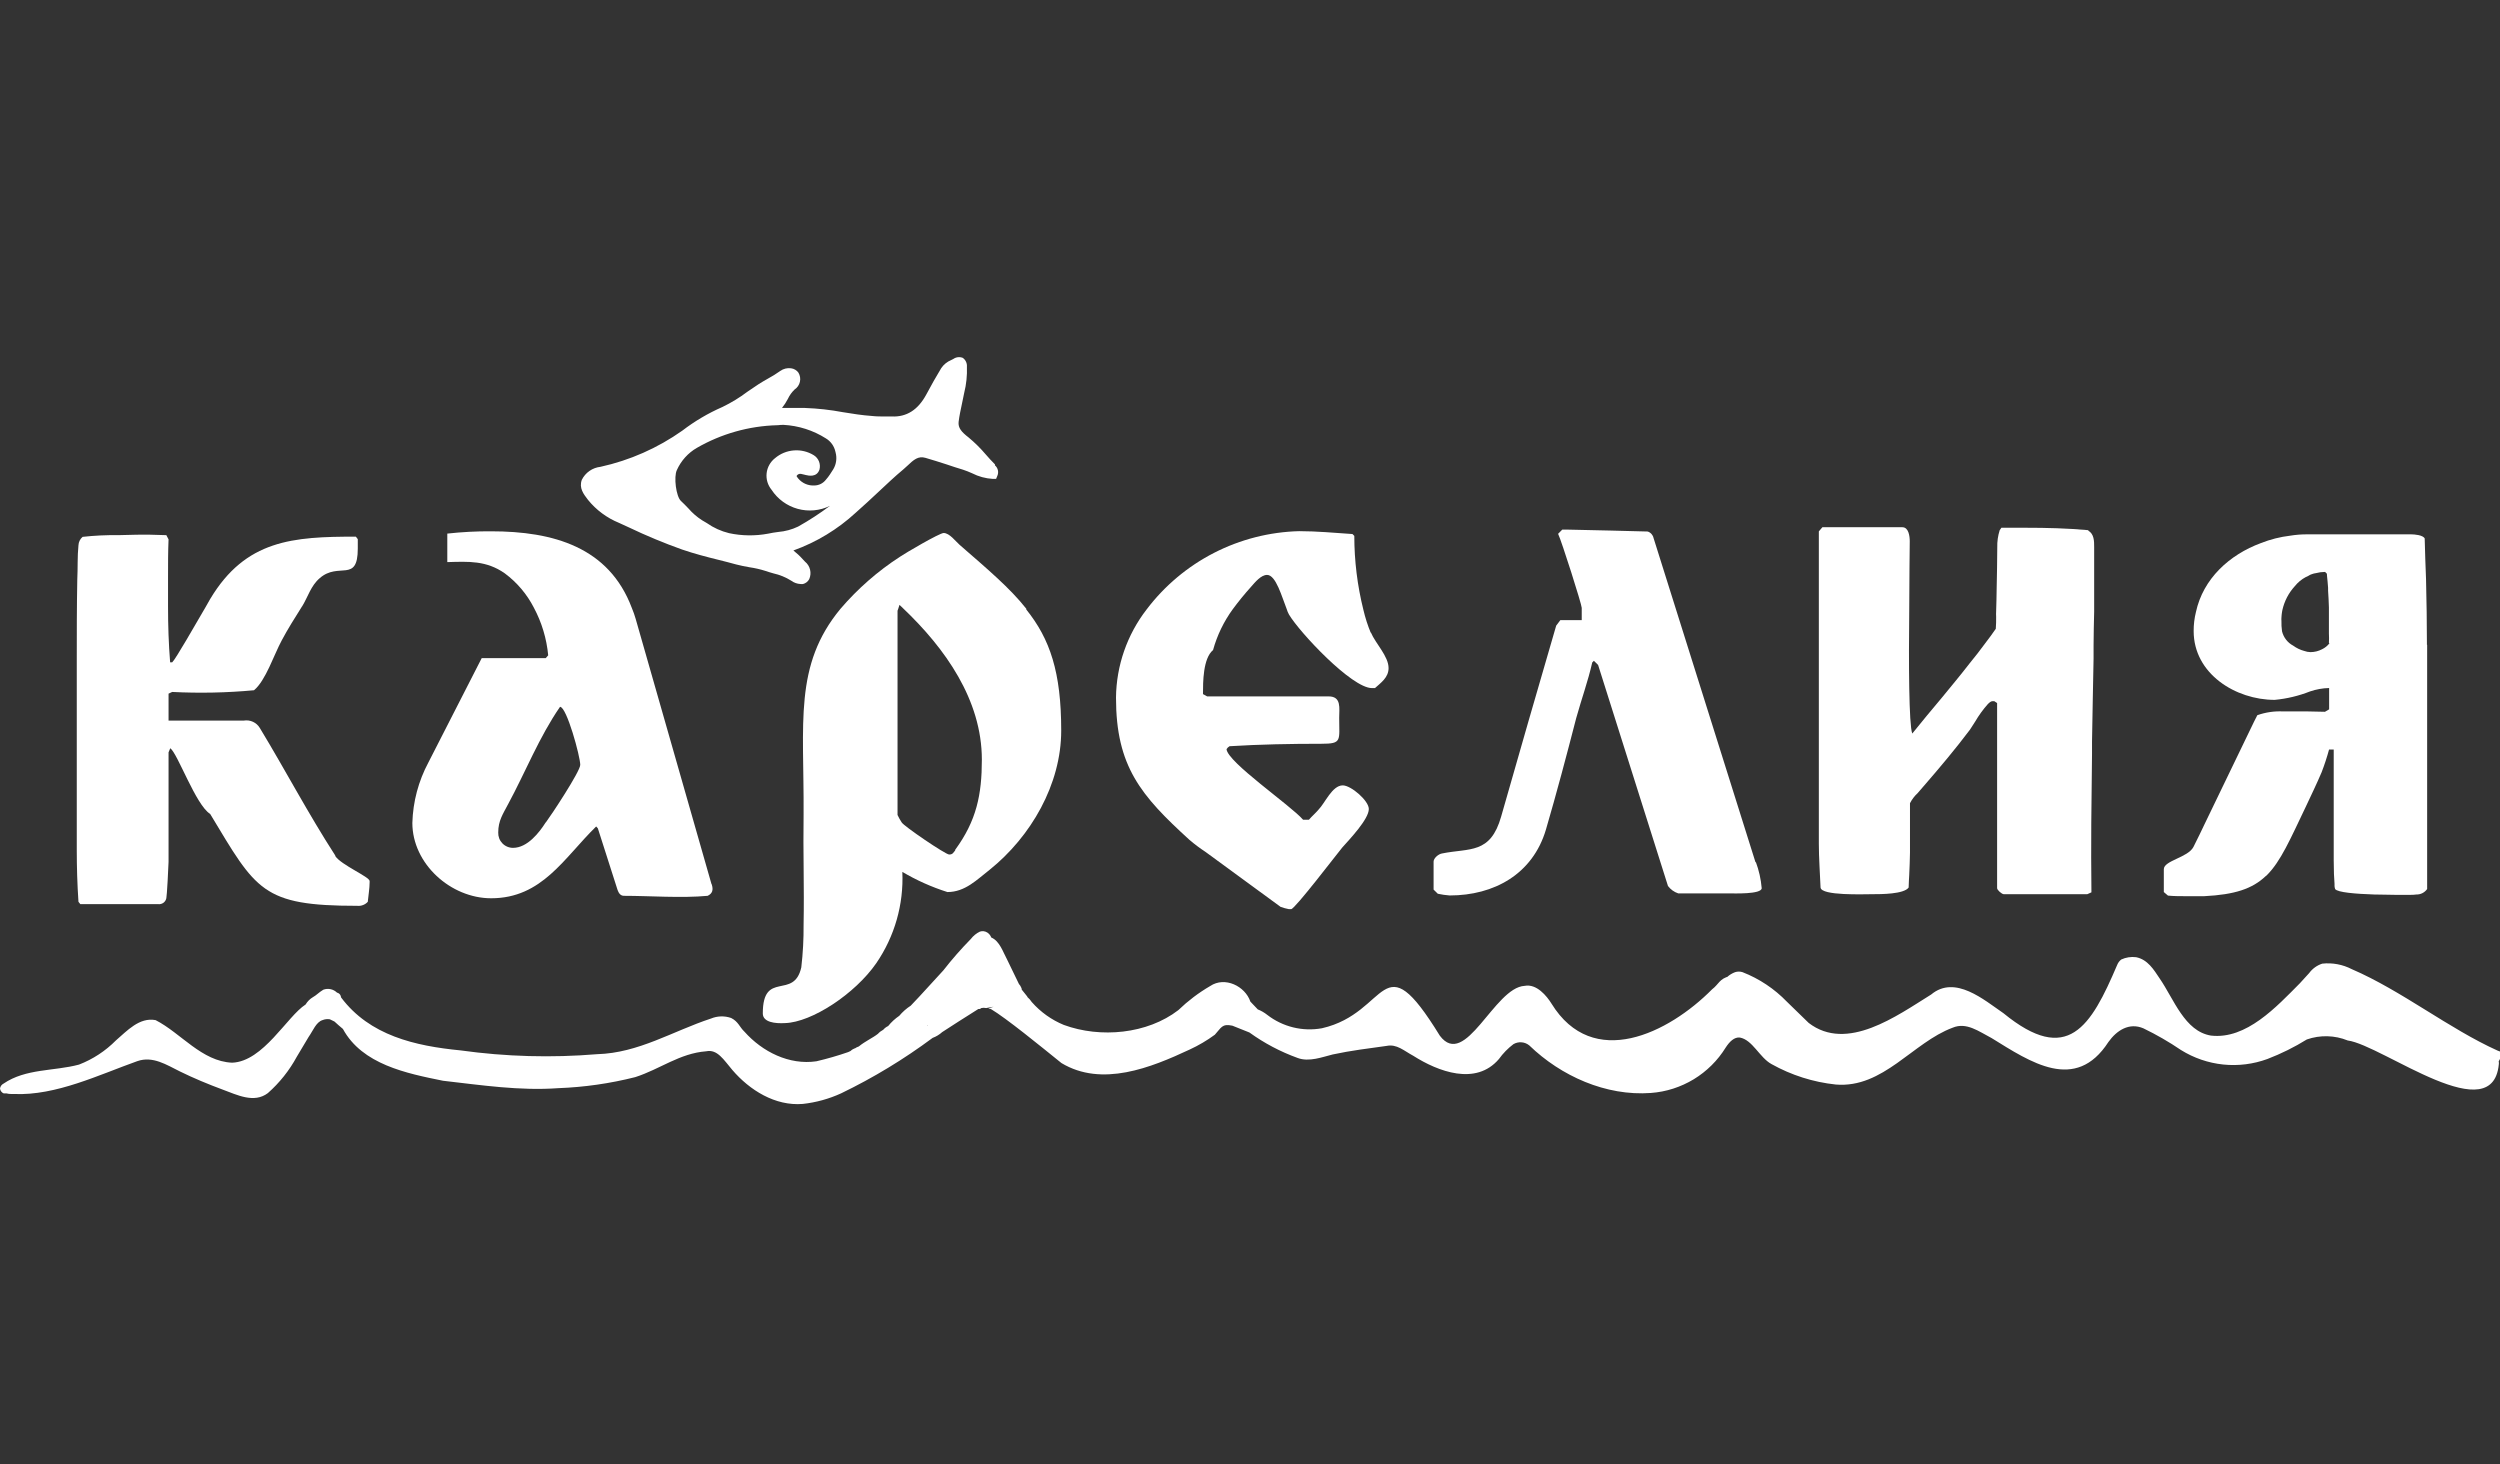 <svg width="140" height="82" viewBox="0 0 140 82" fill="none" xmlns="http://www.w3.org/2000/svg">
<rect x="0" y="0" width="140" height="82" fill="#333333" stroke="none"/>
<g id="Property 1=&#208;&#186;&#208;&#176;&#209;&#128;&#208;&#181;&#208;&#187;&#208;&#184;&#209;&#143;">
<g id="Vector">
<path d="M18.776 47.911C17.271 45.585 15.981 43.127 14.551 40.768C14.461 40.616 14.326 40.495 14.166 40.421C14.005 40.347 13.826 40.324 13.652 40.353H9.439V38.844L9.643 38.749C11.17 38.827 12.701 38.795 14.224 38.654C14.879 38.115 15.347 36.651 15.778 35.86C16.11 35.234 16.5 34.616 16.889 33.998C16.889 33.998 16.889 33.973 16.914 33.965C17.242 33.434 17.407 32.8 17.905 32.377C18.966 31.445 20.036 32.676 20.036 30.719V30.192L19.928 30.052C16.417 30.052 13.759 30.221 11.769 33.546C11.716 33.629 11.633 33.791 11.517 33.99C10.953 34.952 9.833 36.921 9.643 37.091H9.527C9.444 36.063 9.41 35.018 9.41 33.977C9.41 33.418 9.41 32.846 9.41 32.278C9.41 31.577 9.41 30.889 9.439 30.205L9.315 29.969C8.975 29.969 8.648 29.94 8.308 29.94C8.088 29.94 7.367 29.94 6.616 29.969C5.952 29.959 5.287 29.991 4.626 30.064C4.557 30.122 4.501 30.193 4.461 30.274C4.421 30.355 4.398 30.442 4.394 30.532C4.328 31.167 4.361 31.822 4.328 32.456C4.299 33.982 4.299 35.516 4.299 37.041V47.6C4.299 48.562 4.328 49.528 4.394 50.502L4.498 50.631H8.847C8.952 50.647 9.06 50.621 9.148 50.559C9.235 50.497 9.295 50.404 9.315 50.299C9.344 50.229 9.439 48.471 9.439 48.268V42.132L9.535 41.9C9.949 42.194 10.965 45.084 11.769 45.581C14.352 49.868 14.671 50.726 20.003 50.726C20.112 50.738 20.223 50.723 20.326 50.684C20.429 50.646 20.521 50.583 20.596 50.502C20.625 50.162 20.699 49.76 20.699 49.404V49.337C20.699 49.105 19.103 48.438 18.776 47.94" fill="white"/>
<path d="M39.844 49.511L35.599 34.661C35.539 34.45 35.465 34.242 35.38 34.04C34.099 30.64 30.989 29.753 27.503 29.753C26.683 29.748 25.863 29.791 25.049 29.881V31.478C26.242 31.444 27.238 31.382 28.274 32.112C28.953 32.618 29.508 33.274 29.895 34.027C30.338 34.855 30.611 35.762 30.699 36.697L30.562 36.855H26.976L23.991 42.696C23.433 43.74 23.125 44.899 23.092 46.083C23.092 48.38 25.248 50.303 27.503 50.303C30.359 50.303 31.586 48.04 33.386 46.282L33.481 46.39L34.584 49.839C34.646 50.009 34.741 50.166 34.944 50.166C36.37 50.166 38.17 50.303 39.629 50.166C39.894 50.038 39.961 49.839 39.853 49.511M30.562 46.05C30.202 46.622 29.534 47.48 28.73 47.48C28.619 47.48 28.508 47.458 28.406 47.414C28.303 47.371 28.21 47.307 28.133 47.227C28.056 47.147 27.995 47.052 27.955 46.948C27.916 46.844 27.897 46.733 27.901 46.622C27.901 45.954 28.166 45.585 28.46 45.022C29.426 43.235 30.198 41.266 31.362 39.582C31.736 39.582 32.494 42.368 32.494 42.833C32.494 43.193 30.865 45.66 30.571 46.05" fill="white"/>
<path d="M57.475 34.093C56.563 32.937 55.324 31.892 53.744 30.516C53.512 30.313 53.172 29.848 52.845 29.848C52.613 29.848 50.685 30.98 50.391 31.183C49.152 31.987 48.035 32.964 47.074 34.085C44.441 37.261 45.034 40.469 45.001 45.602C44.968 47.675 45.042 49.719 45.001 51.779C45.008 52.578 44.965 53.377 44.873 54.171C44.458 56.024 42.717 54.3 42.717 56.754C42.717 57.251 43.413 57.326 43.961 57.293C45.453 57.251 47.878 55.663 49.072 53.939C50.1 52.439 50.613 50.644 50.531 48.827C51.328 49.297 52.175 49.675 53.056 49.955C54.051 49.955 54.714 49.254 55.415 48.711C57.733 46.85 59.428 43.927 59.428 40.913C59.428 37.642 58.802 35.789 57.471 34.131M53.491 47.621C53.384 47.749 53.355 47.853 53.151 47.853C52.948 47.853 50.602 46.257 50.494 46.054C50.407 45.921 50.329 45.783 50.262 45.639V34.201C50.273 34.157 50.288 34.114 50.308 34.073C50.333 34.008 50.354 33.941 50.37 33.874C50.444 33.936 50.507 34.002 50.581 34.073C52.919 36.299 54.984 39.184 54.984 42.542C54.984 44.499 54.685 45.958 53.491 47.588" fill="white"/>
<path d="M76.766 35.445C76.593 35.027 76.454 34.596 76.351 34.156C76.013 32.8 75.841 31.407 75.841 30.01L75.737 29.906C74.743 29.84 73.748 29.745 72.752 29.745C71.091 29.788 69.461 30.204 67.983 30.962C66.505 31.721 65.216 32.802 64.212 34.127C63.117 35.543 62.514 37.278 62.496 39.068C62.496 42.92 63.885 44.549 66.613 47.036C66.896 47.277 67.193 47.5 67.504 47.704L71.712 50.784C71.864 50.84 72.021 50.883 72.18 50.913H72.305C72.508 50.913 74.834 47.865 75.165 47.463C75.58 46.995 76.654 45.876 76.654 45.303C76.654 44.839 75.659 43.981 75.194 43.981C74.602 43.981 74.199 44.976 73.839 45.337C73.673 45.536 73.47 45.706 73.3 45.904H72.972C72.276 45.1 68.731 42.679 68.686 41.95C68.729 41.883 68.787 41.828 68.856 41.788C70.551 41.684 72.276 41.651 74 41.651C75.165 41.651 74.995 41.481 74.995 40.192C74.995 39.661 75.132 38.998 74.403 38.998H67.599L67.367 38.869C67.367 38.202 67.367 36.871 67.931 36.403C68.159 35.576 68.536 34.798 69.042 34.106C69.349 33.691 69.685 33.277 70.058 32.862C70.29 32.597 70.618 32.195 70.957 32.195C71.455 32.195 71.787 33.438 72.056 34.11C72.087 34.217 72.13 34.32 72.185 34.417C72.777 35.412 75.696 38.533 76.828 38.533H76.998C77.325 38.239 77.76 37.941 77.76 37.414C77.76 36.747 77.031 36.046 76.766 35.412" fill="white"/>
<path d="M98.311 48.297L92.598 30.126C92.58 30.042 92.54 29.965 92.483 29.902C92.425 29.838 92.352 29.791 92.271 29.765C92.196 29.765 88.278 29.658 87.781 29.658H87.487L87.254 29.894C87.453 30.308 88.577 33.849 88.577 34.04V34.728H87.379L87.147 35.035C86.118 38.546 85.074 42.198 84.066 45.722C83.465 47.849 82.3 47.48 80.75 47.795C80.547 47.828 80.281 48.06 80.281 48.251V49.818L80.517 50.05C80.736 50.098 80.958 50.13 81.181 50.146C83.668 50.146 85.828 48.952 86.57 46.464C87.163 44.441 87.735 42.281 88.266 40.221C88.56 39.16 88.929 38.148 89.165 37.099L89.257 37.004L89.493 37.236L93.406 49.615C93.55 49.808 93.75 49.953 93.979 50.029H96.793C97.088 50.029 98.655 50.092 98.655 49.735C98.612 49.235 98.502 48.743 98.327 48.272" fill="white"/>
<path d="M116.958 29.691C115.773 29.583 114.608 29.554 113.414 29.554H112.079L111.983 29.691C111.884 30.001 111.838 30.326 111.847 30.652C111.847 31.424 111.826 32.186 111.813 32.962C111.813 33.376 111.793 33.791 111.784 34.23C111.778 34.335 111.778 34.44 111.784 34.545C111.784 34.769 111.784 34.989 111.764 35.213C111.573 35.486 111.37 35.773 111.158 36.042C110.885 36.411 110.611 36.772 110.304 37.141C109.807 37.787 109.264 38.434 108.746 39.068C108.165 39.757 107.606 40.432 107.087 41.079C106.897 40.602 106.884 37.111 106.917 34.189C106.917 32.41 106.946 30.847 106.946 30.317C106.946 30.022 106.884 29.525 106.532 29.525H102.054L101.855 29.757V47.248C101.855 48.052 101.918 48.877 101.951 49.702C101.992 50.17 104.372 50.075 104.853 50.075C105.334 50.075 106.623 50.075 106.884 49.702C106.884 49.462 106.909 49.225 106.917 48.993C106.938 48.578 106.951 48.164 106.959 47.749C106.959 47.157 106.959 46.564 106.959 45.963V44.98C107.069 44.765 107.217 44.572 107.394 44.408L107.713 44.039C108.613 43.002 109.513 41.933 110.317 40.863L110.611 40.407C110.812 40.062 111.047 39.737 111.312 39.437C111.415 39.33 111.502 39.267 111.573 39.267H111.681L111.838 39.371V49.735C111.838 49.843 112.104 50.075 112.211 50.075H116.888L117.12 49.971C117.087 47.389 117.12 44.806 117.153 42.223C117.153 41.991 117.153 41.759 117.153 41.535C117.174 39.98 117.215 38.434 117.24 36.879C117.24 36.635 117.24 36.382 117.24 36.137C117.24 35.515 117.261 34.894 117.273 34.255C117.273 33.915 117.273 33.567 117.273 33.227C117.273 32.887 117.273 32.667 117.273 32.398C117.273 31.805 117.273 31.225 117.273 30.632C117.273 30.304 117.273 29.902 116.937 29.712" fill="white"/>
<path d="M135.908 36.112C135.908 34.898 135.887 33.671 135.858 32.439C135.825 31.681 135.804 30.918 135.783 30.155C135.688 29.956 135.19 29.923 135.02 29.923H129.216C128.893 29.921 128.57 29.946 128.251 29.998C127.689 30.065 127.139 30.204 126.613 30.412C124.843 31.067 123.375 32.41 122.973 34.272C122.886 34.622 122.843 34.981 122.845 35.341C122.845 37.733 125.195 39.193 127.384 39.193C128.062 39.129 128.728 38.97 129.362 38.72C129.706 38.602 130.067 38.538 130.431 38.529V39.723L130.199 39.86L129.254 39.84C129.171 39.84 129.076 39.84 128.98 39.84C128.885 39.84 128.694 39.84 128.545 39.84C128.325 39.84 128.081 39.84 127.857 39.84C127.365 39.815 126.874 39.887 126.41 40.051L126.227 40.412L123.425 46.215L123.193 46.701L122.832 47.43C122.525 48.023 121.174 48.193 121.174 48.674V49.955L121.406 50.154C121.733 50.187 122.107 50.187 122.467 50.187C122.828 50.187 123.131 50.187 123.429 50.187C125.154 50.1 126.128 49.773 126.878 49.064L126.953 49.001C127.724 48.226 128.242 47.02 129.113 45.2C129.42 44.545 129.735 43.898 130.012 43.243C130.172 42.828 130.311 42.404 130.427 41.974H130.688C130.688 42.173 130.688 42.642 130.688 43.243C130.688 43.993 130.688 44.947 130.688 45.901V47.592C130.688 47.795 130.688 48.007 130.688 48.185C130.688 48.744 130.709 49.213 130.734 49.499C130.737 49.54 130.737 49.582 130.734 49.623C130.738 49.678 130.749 49.733 130.767 49.785C130.891 49.976 131.932 50.059 132.956 50.092C133.37 50.092 133.785 50.112 134.154 50.112H134.958C135.077 50.115 135.197 50.108 135.315 50.092C135.433 50.095 135.551 50.069 135.656 50.015C135.762 49.961 135.853 49.882 135.92 49.785V36.689C135.92 36.498 135.92 36.295 135.92 36.104M130.452 36.021C130.342 36.164 130.2 36.279 130.037 36.357C129.838 36.462 129.616 36.518 129.391 36.519C129.269 36.517 129.148 36.495 129.034 36.452C128.813 36.393 128.605 36.293 128.421 36.158C128.265 36.076 128.129 35.962 128.021 35.823C127.913 35.684 127.836 35.525 127.794 35.354C127.766 35.157 127.755 34.959 127.761 34.761C127.755 34.702 127.755 34.642 127.761 34.583C127.766 34.476 127.777 34.369 127.794 34.264C127.799 34.227 127.806 34.191 127.815 34.156C127.926 33.663 128.163 33.207 128.503 32.833C128.673 32.62 128.885 32.443 129.125 32.315C129.179 32.294 129.233 32.265 129.283 32.24C129.334 32.203 129.392 32.175 129.453 32.157C129.531 32.126 129.613 32.105 129.697 32.095C129.853 32.053 130.013 32.031 130.174 32.029H130.207L130.311 32.137C130.305 32.157 130.305 32.179 130.311 32.199V32.232C130.332 32.464 130.361 32.688 130.373 32.92C130.373 32.974 130.373 33.024 130.373 33.078C130.398 33.385 130.406 33.704 130.419 34.019V35.055C130.419 35.205 130.419 35.341 130.419 35.47C130.429 35.649 130.429 35.829 130.419 36.009" fill="white"/>
<path d="M140 59.299V58.885L139.867 58.835C137.16 57.616 134.478 55.469 131.704 54.275C131.194 54.011 130.617 53.902 130.046 53.964C129.752 54.059 129.495 54.245 129.312 54.494L128.79 55.066C127.484 56.381 125.793 58.221 123.815 57.993C122.339 57.753 121.742 55.954 120.938 54.789C120.611 54.3 120.271 53.732 119.62 53.603C119.337 53.568 119.05 53.612 118.791 53.732C118.689 53.81 118.61 53.915 118.563 54.034C117.087 57.5 115.793 59.681 112.195 56.741C111.109 55.999 109.484 54.577 108.145 55.693C106.217 56.891 103.431 58.93 101.288 57.285L100.069 56.099C99.369 55.373 98.52 54.807 97.581 54.441C97.446 54.398 97.302 54.398 97.167 54.441C97.001 54.502 96.849 54.595 96.719 54.714L96.852 54.669C96.284 54.805 96.255 55.116 95.877 55.402C93.436 57.865 89.199 59.963 86.881 56.198C86.624 55.784 86.052 55.075 85.38 55.208C83.677 55.294 82.064 59.909 80.63 57.998C77.313 52.608 77.835 56.717 74.025 57.583C73.491 57.679 72.943 57.663 72.416 57.533C71.889 57.404 71.395 57.165 70.966 56.833C70.805 56.705 70.626 56.602 70.435 56.526C70.299 56.389 70.166 56.24 70.021 56.09C69.726 55.22 68.591 54.669 67.774 55.216C67.126 55.593 66.526 56.047 65.987 56.567C64.25 57.906 61.626 58.151 59.574 57.396C58.885 57.113 58.271 56.674 57.779 56.115C57.711 56.01 57.628 55.915 57.534 55.834C57.534 55.834 57.534 55.8 57.513 55.788L57.215 55.415C57.216 55.401 57.216 55.387 57.215 55.373L57.19 55.307C57.16 55.232 57.116 55.163 57.061 55.104C57.028 55.029 56.402 53.744 56.402 53.744C56.174 53.33 55.988 52.699 55.511 52.5C55.469 52.387 55.392 52.289 55.291 52.223C55.23 52.184 55.161 52.158 55.09 52.149C55.018 52.14 54.945 52.147 54.877 52.169C54.676 52.265 54.502 52.407 54.367 52.583C53.821 53.139 53.307 53.726 52.828 54.341C52.24 54.967 51.647 55.651 51 56.319C50.759 56.475 50.543 56.666 50.358 56.886C50.124 57.046 49.914 57.239 49.736 57.459C49.631 57.507 49.537 57.578 49.462 57.666C49.35 57.724 49.249 57.801 49.164 57.894C48.898 58.109 48.451 58.308 48.09 58.603C48.011 58.628 47.937 58.666 47.87 58.715C47.966 58.677 47.775 58.715 47.63 58.856L47.497 58.918C46.914 59.12 46.32 59.291 45.719 59.432C44.197 59.656 42.692 58.901 41.689 57.774C41.411 57.513 41.349 57.21 40.943 57.007C40.574 56.878 40.171 56.89 39.811 57.04C37.668 57.745 35.765 58.968 33.443 59.034C30.892 59.246 28.326 59.175 25.79 58.822C23.249 58.574 20.699 57.993 19.099 55.854C19.094 55.799 19.076 55.747 19.045 55.701C19.004 55.644 18.944 55.604 18.875 55.589C18.776 55.492 18.652 55.424 18.516 55.395C18.38 55.365 18.239 55.375 18.108 55.423C17.855 55.572 17.715 55.738 17.528 55.838C17.357 55.939 17.215 56.082 17.113 56.252C16.077 56.916 14.746 59.444 13.001 59.511C11.297 59.44 10.132 57.852 8.714 57.127C7.806 56.953 7.106 57.736 6.496 58.259C5.909 58.853 5.203 59.317 4.423 59.618C3.03 59.992 1.443 59.83 0.195 60.684C0.142 60.711 0.097 60.75 0.063 60.798C0.029 60.847 0.007 60.903 0 60.962C0.008 61.021 0.032 61.077 0.068 61.124C0.104 61.171 0.152 61.208 0.207 61.231C0.261 61.231 0.311 61.231 0.365 61.231C0.452 61.253 0.541 61.264 0.63 61.264H0.788C3.134 61.368 5.568 60.178 7.69 59.424C8.557 59.121 9.324 59.631 10.082 60.004C10.841 60.377 11.658 60.717 12.466 61.016C13.274 61.314 14.228 61.799 14.999 61.215C15.655 60.636 16.203 59.947 16.62 59.179L17.283 58.068C17.528 57.724 17.698 57.239 18.059 57.127C18.19 57.073 18.334 57.057 18.473 57.081L18.73 57.206C18.784 57.255 19.145 57.583 19.203 57.62C20.285 59.61 22.764 60.108 24.808 60.522C26.947 60.767 29.111 61.094 31.267 60.937C32.72 60.883 34.164 60.676 35.574 60.319C36.967 59.871 38.062 58.984 39.55 58.872C40.172 58.744 40.524 59.345 41.013 59.921C41.979 61.045 43.405 61.948 44.956 61.82C45.699 61.738 46.424 61.538 47.103 61.227C48.906 60.356 50.621 59.316 52.227 58.122C52.425 58.049 52.606 57.939 52.762 57.798C53.123 57.562 54.172 56.886 54.785 56.505H54.847C54.888 56.498 54.926 56.48 54.955 56.451C55.044 56.431 55.136 56.431 55.225 56.451L55.639 56.377C55.403 56.476 55.225 56.48 55.482 56.501C56.348 57.015 58.255 58.574 59.441 59.531C61.705 60.895 64.449 59.793 66.625 58.773C67.121 58.545 67.592 58.267 68.031 57.944C68.396 57.55 68.425 57.313 69.013 57.438L69.967 57.819C70.796 58.417 71.704 58.897 72.666 59.245C73.308 59.49 74.067 59.187 74.631 59.05C75.646 58.831 76.645 58.711 77.653 58.57C78.221 58.453 78.619 58.843 79.145 59.125C80.526 60.004 82.653 60.821 83.942 59.303C84.168 58.988 84.441 58.709 84.75 58.474C84.888 58.393 85.048 58.356 85.207 58.369C85.367 58.382 85.518 58.443 85.642 58.545C87.412 60.257 89.933 61.393 92.449 61.206C93.299 61.144 94.122 60.88 94.851 60.438C95.579 59.995 96.193 59.386 96.64 58.661C96.856 58.329 97.117 58.072 97.428 58.101C98.145 58.23 98.535 59.225 99.206 59.59C100.316 60.211 101.54 60.6 102.805 60.734C105.466 60.953 107.112 58.379 109.351 57.55C110.122 57.226 110.814 57.761 111.532 58.134C113.708 59.477 116.229 61.202 118.073 58.35C118.538 57.699 119.234 57.247 120.03 57.587C120.761 57.94 121.465 58.346 122.136 58.802C122.852 59.248 123.66 59.526 124.499 59.613C125.338 59.7 126.186 59.594 126.978 59.303C127.746 59.008 128.485 58.642 129.184 58.209C129.929 57.95 130.742 57.971 131.472 58.267C133.425 58.528 139.764 63.486 139.946 59.424C139.967 59.395 139.905 59.519 139.896 59.498L140 59.299ZM51.937 57.417H51.97L51.946 57.459C51.946 57.459 51.946 57.434 51.946 57.417" fill="white"/>
<path d="M55.718 26.005C55.536 25.827 55.366 25.636 55.196 25.442C54.905 25.099 54.585 24.783 54.239 24.496C53.853 24.198 53.642 23.962 53.683 23.622C53.724 23.282 53.799 22.942 53.87 22.606L53.994 22.005C54.115 21.524 54.166 21.028 54.147 20.533C54.155 20.438 54.137 20.342 54.096 20.256C54.056 20.169 53.993 20.095 53.915 20.04C53.828 20.005 53.733 19.993 53.639 20.004C53.546 20.016 53.457 20.051 53.38 20.106L53.264 20.164C53.039 20.257 52.846 20.414 52.709 20.616C52.419 21.097 52.141 21.586 51.88 22.079C51.411 22.954 50.773 23.36 49.935 23.323H49.57C49.322 23.323 49.073 23.323 48.824 23.294C48.285 23.257 47.738 23.17 47.207 23.083C46.505 22.951 45.794 22.872 45.081 22.846H43.791C43.917 22.689 44.027 22.52 44.119 22.341C44.212 22.141 44.341 21.961 44.5 21.81C44.65 21.711 44.756 21.557 44.795 21.382C44.835 21.206 44.805 21.023 44.712 20.869C44.663 20.801 44.602 20.745 44.53 20.703C44.459 20.66 44.38 20.634 44.297 20.624C44.085 20.595 43.87 20.648 43.696 20.773C43.469 20.934 43.232 21.081 42.987 21.213C42.813 21.312 42.639 21.412 42.473 21.52C42.307 21.628 42.058 21.797 41.859 21.934C41.42 22.266 40.95 22.553 40.454 22.792C39.656 23.141 38.903 23.585 38.211 24.115C36.833 25.089 35.274 25.779 33.626 26.142C33.405 26.166 33.193 26.245 33.01 26.373C32.827 26.5 32.68 26.672 32.581 26.872C32.416 27.328 32.677 27.668 32.93 27.995C33.39 28.562 33.986 29.004 34.663 29.28L35.206 29.529C36.18 29.995 37.178 30.41 38.195 30.773C38.874 31.005 39.571 31.188 40.243 31.353C40.574 31.436 40.902 31.519 41.229 31.61C41.478 31.677 41.727 31.722 41.98 31.768C42.275 31.811 42.566 31.877 42.85 31.967C42.999 32.021 43.153 32.062 43.306 32.108C43.663 32.187 44.004 32.327 44.314 32.522C44.463 32.633 44.642 32.696 44.828 32.705C44.874 32.711 44.922 32.711 44.969 32.705C45.043 32.686 45.112 32.652 45.172 32.605C45.232 32.558 45.281 32.498 45.317 32.431C45.39 32.265 45.407 32.079 45.364 31.902C45.322 31.725 45.222 31.567 45.081 31.453L44.96 31.324C44.799 31.143 44.621 30.977 44.43 30.827C45.723 30.362 46.91 29.643 47.92 28.712C48.36 28.327 48.783 27.929 49.21 27.531C49.637 27.133 50.114 26.677 50.586 26.287L50.802 26.092C51.175 25.736 51.423 25.524 51.826 25.64C52.228 25.757 52.622 25.881 53.016 26.009C53.318 26.113 53.625 26.213 53.932 26.304C54.103 26.361 54.272 26.428 54.438 26.503C54.797 26.687 55.191 26.794 55.594 26.818H55.781L55.851 26.648C55.895 26.549 55.906 26.438 55.882 26.332C55.858 26.226 55.801 26.13 55.718 26.059M46.793 25.338C46.835 25.494 46.846 25.657 46.824 25.817C46.803 25.977 46.75 26.131 46.668 26.271C46.544 26.47 46.411 26.685 46.254 26.859C46.178 26.959 46.081 27.04 45.97 27.097C45.859 27.153 45.736 27.184 45.611 27.187C45.441 27.197 45.272 27.168 45.115 27.102C44.958 27.036 44.819 26.934 44.708 26.805C44.616 26.702 44.608 26.665 44.612 26.648C44.636 26.608 44.671 26.576 44.713 26.556C44.755 26.536 44.802 26.529 44.849 26.536C44.909 26.546 44.968 26.56 45.027 26.577L45.126 26.602C45.276 26.636 45.736 26.747 45.889 26.3C45.93 26.148 45.921 25.988 45.864 25.842C45.806 25.697 45.703 25.573 45.57 25.491C45.237 25.287 44.848 25.193 44.459 25.223C44.069 25.253 43.7 25.404 43.402 25.657C43.271 25.759 43.162 25.887 43.081 26.032C43 26.177 42.949 26.336 42.931 26.501C42.913 26.666 42.928 26.833 42.975 26.992C43.023 27.151 43.101 27.299 43.207 27.427C43.549 27.95 44.07 28.33 44.672 28.496C45.274 28.662 45.917 28.602 46.478 28.327C45.91 28.753 45.314 29.141 44.695 29.488C44.345 29.656 43.967 29.758 43.58 29.79C43.389 29.815 43.194 29.844 43.008 29.886C42.286 30.02 41.545 30.011 40.827 29.857C40.381 29.748 39.959 29.557 39.584 29.293L39.31 29.131C39.027 28.949 38.771 28.727 38.551 28.472C38.41 28.327 38.273 28.182 38.137 28.058C37.859 27.813 37.722 26.698 37.904 26.325C38.138 25.803 38.529 25.367 39.024 25.081C40.395 24.291 41.941 23.855 43.522 23.812H43.555C43.661 23.799 43.767 23.792 43.874 23.792C44.718 23.837 45.536 24.098 46.25 24.55C46.383 24.63 46.499 24.737 46.59 24.863C46.681 24.989 46.746 25.132 46.78 25.284" fill="white"/>
</g>
</g>
</svg>
